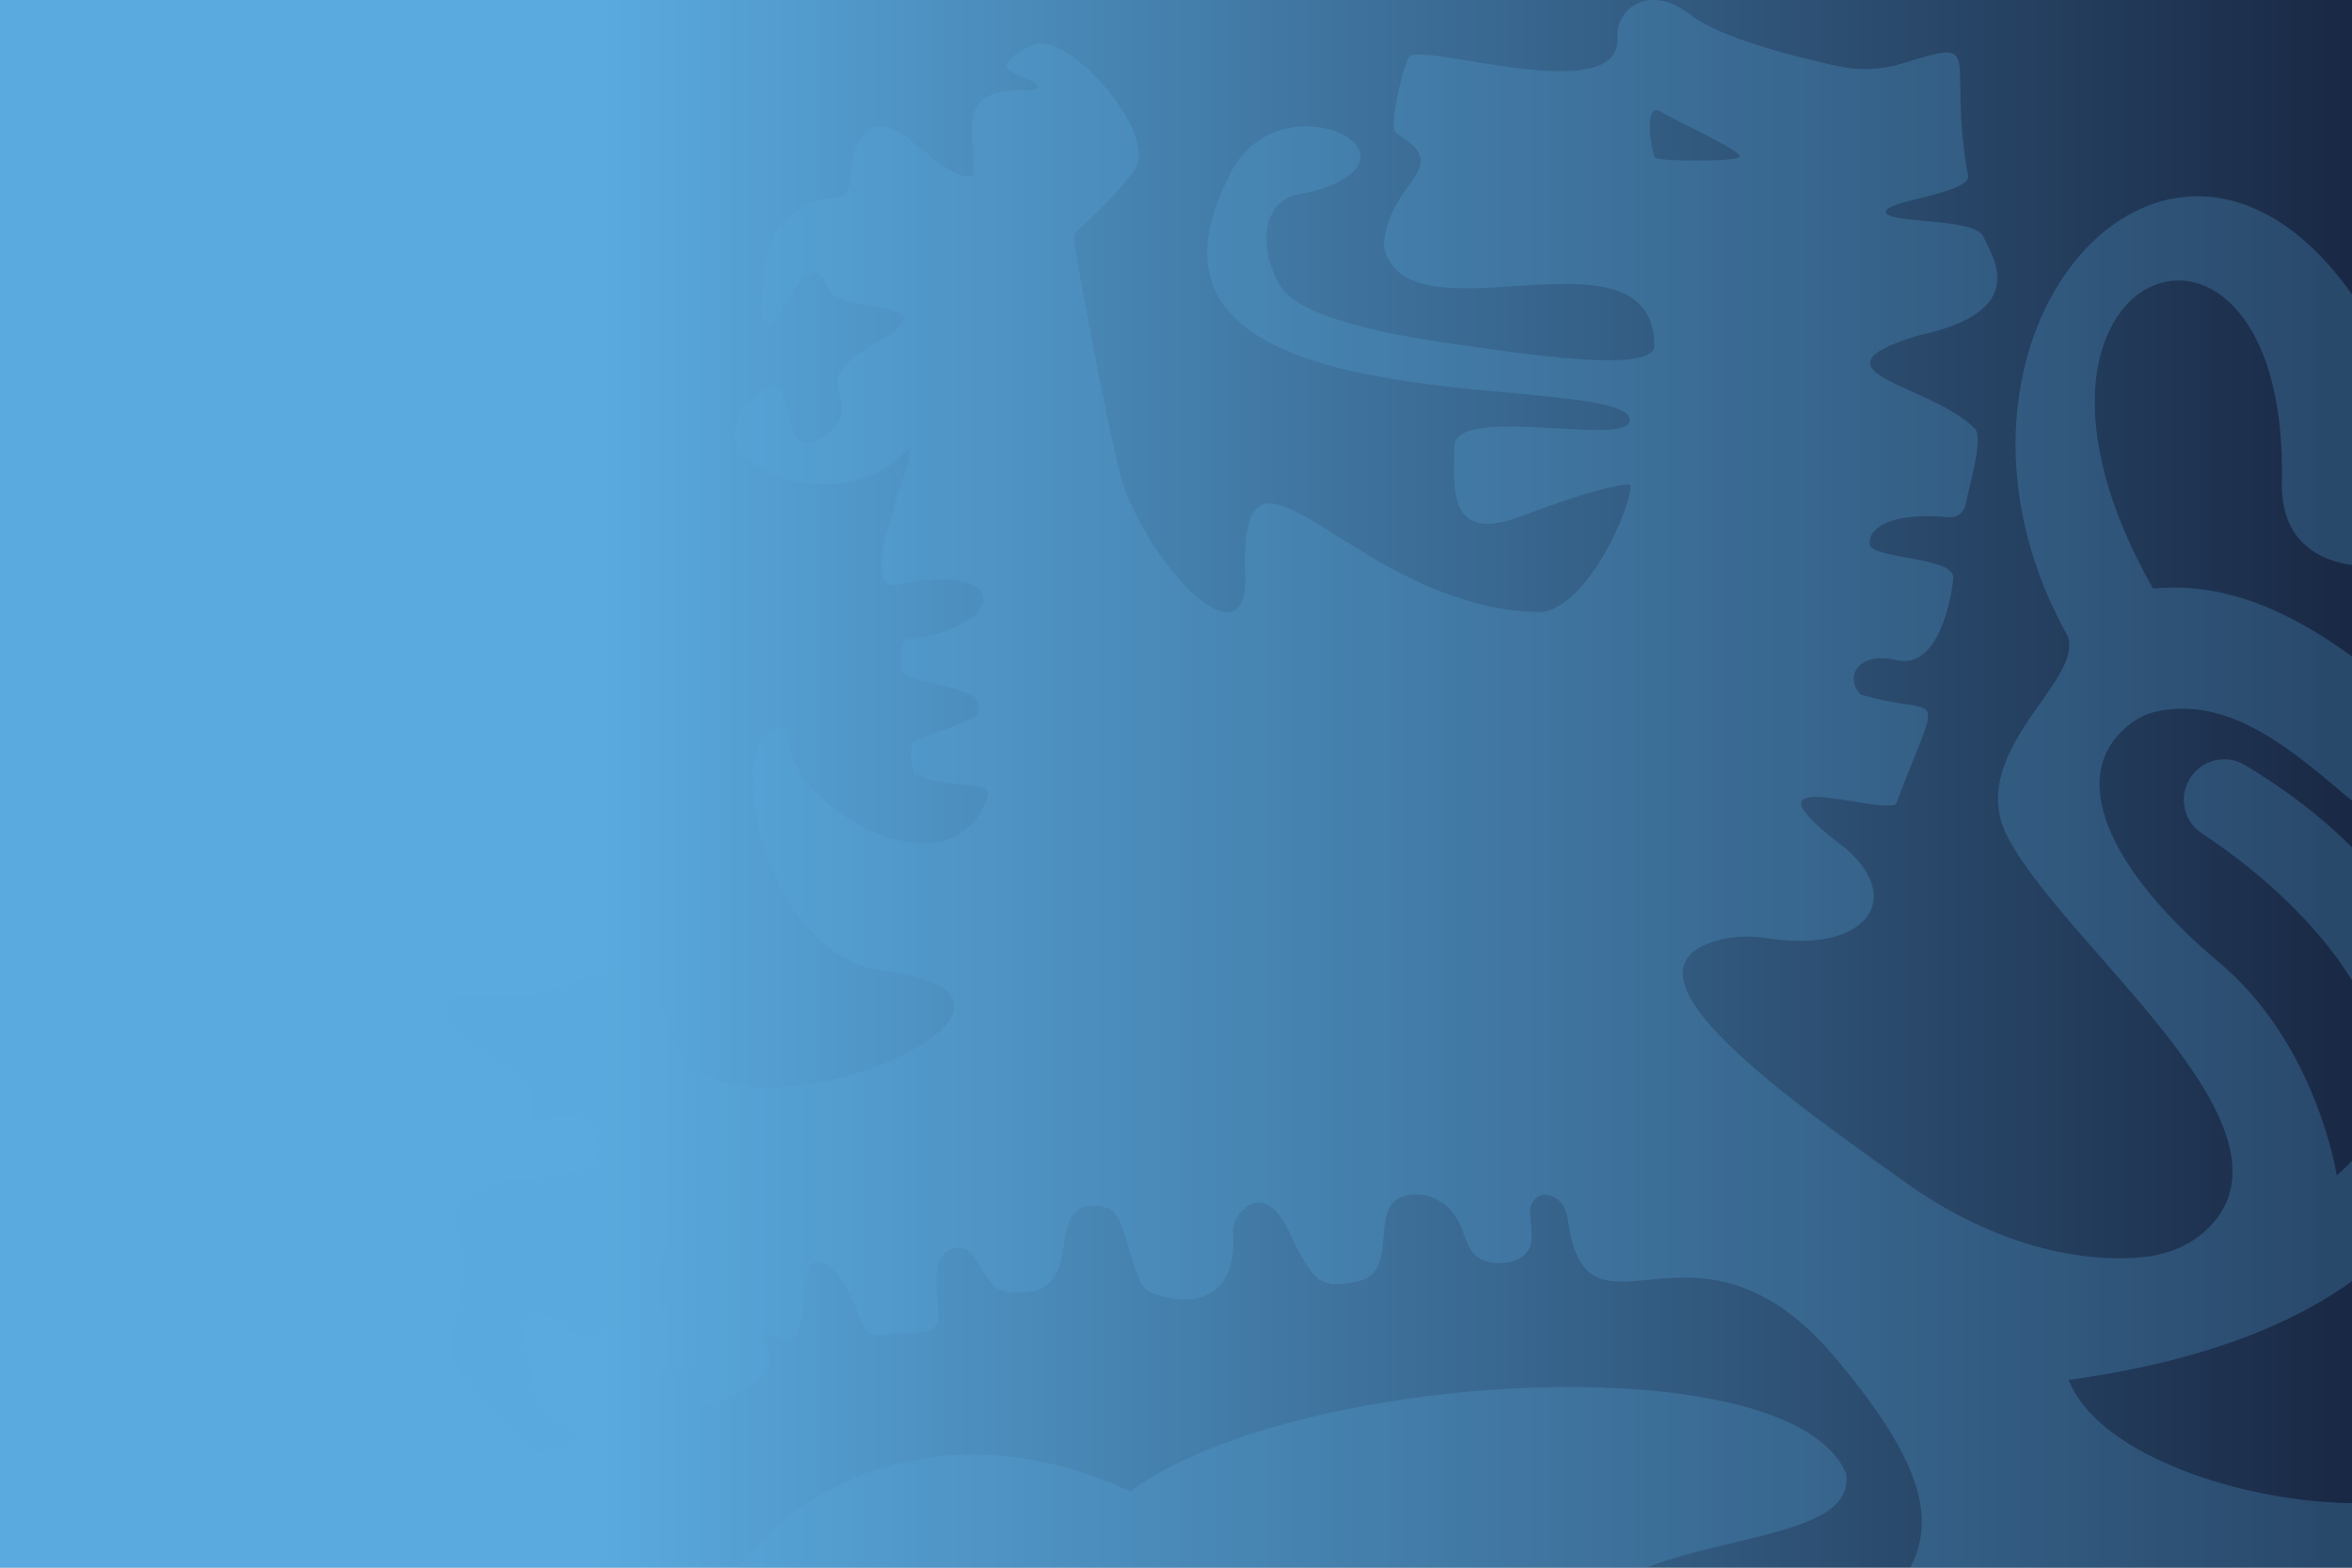 <svg width="1920" height="1280" viewBox="0 0 1920 1280" fill="none" xmlns="http://www.w3.org/2000/svg">
<rect x="0" y="0" width="1920" height="1280" fill="#808080" stroke="none"/>
<g clip-path="url(#clip0_0_9)">
<rect width="1920" height="1280" fill="white"/>
<rect width="1920" height="1280" fill="url(#paint0_linear_0_9)"/>
<g clip-path="url(#clip1_0_9)">
<path d="M950.133 1535.94C982.255 1273.15 563.344 1277.41 683.114 1461.29C696.19 1481.47 716.941 1495.96 740.82 1498.9C797.388 1493.03 740.82 1421.12 783.08 1434.58C836.522 1451.44 847.324 1523.25 802.126 1556.31C791.04 1564.36 778.058 1571 763.75 1575.35C715.236 1590.32 663.026 1574.31 627.209 1538.41C451.344 1362.2 667.574 1097.89 922.654 1217.82C1055.97 1118.63 1463.61 1095.9 1507.1 1203.52C1514.68 1266.14 1353.41 1247.19 1283.2 1315.49C1191.19 1386.07 1170.25 1519.93 1281.77 1499.38C1287.27 1498.33 1293.05 1499.75 1297.13 1503.45C1356.82 1556.88 1213.46 1623.48 1125.62 1537.46C1056.35 1458.83 1149.59 1629.16 1212.89 1616.18C1238.76 1624.9 1183.42 1676.63 1173.94 1692.07C1165.42 1704.48 1120.79 1671.23 1111.31 1669.33C1101.84 1667.44 1059.1 1686.38 1091.41 1707.32C1123.63 1728.16 1151.2 1725.32 1140.78 1744.36C1130.36 1763.31 1115.2 1817.4 1096.15 1806.03C1077.2 1794.67 1033.52 1738.68 1046.78 1782.35C1072.94 1849.9 1110.65 1828.01 1042.99 1857.29C1024.04 1861.07 1004.14 1857.29 1016.46 1886.65C1043.94 1967.18 936.488 1882.86 929.192 1835.4C886.458 1827.54 930.519 1891.2 885.51 1881.82C858.979 1882.77 842.776 1865.72 829.51 1887.51C816.244 1909.29 784.881 1920.76 781.09 1880.87C777.3 1840.99 805.727 1792.68 842.776 1767C879.73 1741.42 857.937 1721.43 830.458 1749.95C767.73 1832.28 740.82 1772.4 689.084 1772.69C677.713 1786.9 654.877 1821.1 639.716 1782.16C628.251 1746.16 655.067 1687.05 679.04 1684.96C690.221 1684.01 700.17 1678.43 707.655 1669.99C715.046 1661.75 729.354 1654.55 756.454 1652.18C832.353 1645.55 834.248 1664.5 853.199 1673.03C872.055 1681.46 933.077 1663.36 949.944 1535.85" fill="#5AAADF" fill-opacity="0.25"/>
<path d="M2172.38 532.318C2058.67 395.993 2157.12 710.136 2013.19 612.274C1947.43 559.128 1863.95 470.266 1757.63 480.592C1604.98 212.112 1868.59 121.545 1862.72 393.436C1860.06 516.023 2064.36 448.477 2058.76 395.993C2049.95 384.625 1994.24 387.088 1966.38 327.689C1823.68 -23.779 1540.46 246.312 1685.62 515.265C1709.59 550.696 1604.6 609.811 1637.48 680.578C1681.45 770.103 1883.47 917.985 1804.25 1001.16C1789.85 1016.32 1769.86 1024.47 1749.01 1026.46C1690.45 1031.86 1620.71 1012.15 1555.24 965.258C1465.41 900.838 1311.34 794.924 1400.5 768.208C1414.53 763.945 1429.5 763.945 1444 766.219C1520.75 778.25 1555.71 736.093 1507.39 693.273C1411.02 620.611 1531.07 664.852 1547.66 656.705C1586.6 554.012 1586.51 587.548 1518.57 566.896C1505.87 552.97 1516.01 531.465 1548.89 539.044C1581.86 546.623 1593.14 489.687 1594.47 471.971C1595.7 454.256 1527.38 456.814 1526.15 444.119C1525.01 432.372 1541.31 417.688 1590.96 422.33C1597.31 422.898 1603.09 418.73 1604.42 412.477C1607.83 395.236 1619.39 357.531 1612.19 350.047C1576.46 313.479 1469.11 303.627 1566.04 273.88C1658.99 254.175 1626.11 209.46 1619.1 193.26C1612.37 177.534 1541.31 182.839 1539.41 173.366C1537.52 163.892 1602.99 159.155 1606.78 144.85C1588.4 43.768 1623.08 29.936 1553.25 51.725C1536.29 57.031 1518.19 57.883 1500.75 54.094C1465.03 46.326 1404.1 30.978 1380.04 12.126C1344.88 -15.347 1317.97 9.284 1320.43 31.073C1322.71 88.767 1162.86 34.484 1150.35 46.231C1145.61 53.81 1132.63 104.493 1139.93 108.851C1187.87 137.745 1134.43 145.892 1129.41 199.891C1145.23 284.774 1350.09 176.018 1350.57 282.595C1349.62 304.195 1253.35 290.079 1209.1 284.016C1162.95 277.669 1064.03 264.596 1044.98 233.238C1026.79 203.112 1030.11 163.134 1061 158.492C1068.01 157.45 1074.93 155.555 1081.56 153.187C1167.41 122.019 1038.92 62.052 1002.34 145.892C900.197 348.626 1292.77 303.816 1328.68 338.394C1348.86 370.51 1186.64 326.837 1187.3 365.015C1187.3 394.383 1179.72 444.687 1240.37 421.951C1301.11 399.214 1320.06 396.372 1329.53 395.425C1339.01 394.383 1300.16 497.834 1256.48 499.729C1104.68 497.36 1011.06 323.331 1016.46 469.413C1019.3 550.317 929.477 452.929 913.084 382.162C898.207 317.742 880.299 219.786 876.698 196.102C876.224 193.26 877.267 190.418 879.351 188.523C890.532 178.292 926.634 144.282 929.192 131.777C936.109 97.956 871.297 27.568 844.481 35.999C822.593 45.473 817.192 54.947 825.72 58.736C834.248 62.525 857.937 71.052 841.828 73.894C776.163 70.388 797.483 107.619 794.356 143.145C762.045 151.008 720.447 63.188 696.664 125.145C691.926 144.092 698.559 160.197 681.503 161.145C664.447 162.187 630.241 175.355 624.555 212.397C612.048 349.573 655.635 175.071 675.723 235.133C683.872 255.88 766.309 244.701 726.985 273.027C648.813 315.942 705.476 315.468 680.461 350.805C627.114 394.857 656.109 292.921 621.902 319.447C547.046 377.615 685.672 426.403 737.314 370.604C762.803 343.131 688.42 490.918 735.419 476.897C824.867 458.14 824.772 512.423 738.261 522.37C734.85 531.181 734.471 540.275 737.882 550.601C757.402 561.022 808.475 560.643 798.052 582.243C795.398 587.738 786.965 589.159 781.375 591.811C773.226 595.695 752.664 600.527 744.705 607.064C743.568 614.643 742.051 619.474 746.6 631.411C777.016 647.516 816.055 633.4 804.59 654.337C774.647 733.251 641.422 658.221 643.696 601.001C643.791 597.969 641.801 595.222 638.863 594.748C589.686 586.222 614.038 776.735 721.111 792.84C910.526 816.713 577.652 958.437 548.373 843.144C521.557 753.714 474.274 809.418 425.002 813.776C283.912 800.134 411.262 866.165 434.477 889.659C423.865 951.426 460.345 882.554 485.74 926.606C512.84 988.373 346.545 931.627 374.687 1012.06C388.9 1051.94 357.631 1087.94 374.687 1118.26C391.743 1148.67 436.657 1195.75 456.271 1186.56C498.721 1166.76 444.806 1168.65 436.278 1132.56C427.75 1096.56 420.264 1059.42 452.481 1076.48C506.68 1127.44 529.99 1031.29 549.225 1016.7C563.533 1019.73 502.985 1150.84 564.007 1115.32C571.967 1109.63 562.491 1149.42 580.494 1146.58C665.016 1119.3 606.647 1090.97 627.019 1087.75C676.481 1126.31 637.253 993.773 683.019 1039.34C707.655 1073.54 698.559 1092.39 721.016 1089.65C742.336 1087.09 762.708 1091.54 765.551 1078.18C768.488 1064.92 755.128 1024.18 778.816 1019.35C802.505 1014.61 799.757 1058.29 829.131 1055.35C893.375 1058.76 844.86 973.31 902.471 985.721C921.801 989.889 922.18 1048.53 939.236 1055.26C976.001 1069.66 1010.49 1058.76 1006.51 1005.99C1005.38 991.405 1031.15 960.521 1052.09 1005.05C1072.94 1049.67 1078.62 1051.28 1106.19 1046.73C1147.03 1040.1 1111.97 980.889 1151.39 975.489C1158.88 974.447 1166.65 976.152 1173.38 979.658C1197.73 992.731 1192.33 1016.32 1206.07 1026.36C1218.19 1035.27 1248.9 1033.47 1250.32 1011.96C1250.7 1005.52 1249.37 996.71 1248.99 989.226C1248.61 981.363 1255.34 974.542 1263.11 975.773C1271.26 977.1 1278.08 982.973 1279.97 996.426C1295.99 1112.48 1384.58 969.426 1501.04 1112.1C1677.28 1322.22 1456.03 1289.82 1441.25 1485.92C1442.19 1582.65 1467.59 1647.83 1467.59 1647.83C1514.3 1822.99 1304.71 1846.39 1334.74 1662.98C1339.86 1629.16 1319.58 1589.66 1291.72 1633.9C1188.54 1936.29 1623.56 1932.22 1578.83 1617.79C1575.14 1573.27 1562.15 1531.3 1579.31 1529.5C1596.55 1527.7 1581.39 1576.96 1626.97 1580.85C1672.45 1584.64 1691.49 1580.85 1688.94 1566.92C1686.38 1552.9 1678.8 1517.56 1697.84 1516.33C1716.79 1515.01 1716.79 1569.38 1753.46 1564.36C1790.13 1559.34 1796.48 1559.15 1804.06 1529.5C1856.65 1470.86 1888.87 1666.96 1820.55 1662.98C1769.95 1659.19 1642.32 1630.11 1618.25 1726.27C1604.13 1795.8 1605.36 1822.23 1613.42 1826.21C1629.34 1834.08 1671.88 1755.16 1676.62 1747.58C1703.43 1711.39 1735.93 1733.94 1729.4 1746.44C1723.33 1758 1667.43 1821.1 1680.03 1853.97C1692.63 1886.94 1691.49 1903.33 1710.45 1899.54C1753.28 1831.52 1792.69 1888.55 1810.41 1818.54C1815.43 1790.69 1832.02 1746.63 1857.51 1746.44C1922.32 1745.97 1831.07 1799.78 1837.32 1823.84C1843.67 1847.81 1845.76 1862.78 1869.82 1837.58C1893.8 1812.29 1922.89 1813.52 1948.28 1823.65C2004 1830.95 2014.42 1769.84 2018.11 1710.82C2021.62 1654.46 2046.83 1602.16 2086.43 1561.9C2087.85 1560.48 2088.99 1559.15 2089.84 1558.02C2098.75 1546.55 2092.4 1536.51 2059.43 1536.51C1931.89 1519.84 2100.27 1459.11 2103.68 1402.37C2110.03 1366.94 2098.66 1369.49 2069.57 1383.42C2040.48 1397.35 1987.32 1372.05 2007.5 1349.31C2065.3 1307.35 2053.08 1239.42 2064.45 1188.64C2066.35 1179.08 2064.26 1177.65 2058.86 1179.08C2049.48 1181.54 2041.23 1187.03 2034.89 1194.33C1975.76 1261.97 1724.75 1219.05 1688.65 1126.69C1956.71 1090.02 2051.09 952.942 1991.77 798.903C1977.37 761.482 1954.44 727.946 1926.87 698.862C1893.51 663.715 1856.18 638.705 1832.58 624.59C1819.03 616.537 1801.69 619.19 1791.18 630.937C1777.82 645.81 1780.56 669.305 1797.24 680.294C1912.65 756.366 1999.92 881.512 1907.54 959.668C1907.54 959.668 1891.43 852.807 1811.45 785.734C1722.38 711.083 1683.82 631.411 1740.48 589.917C1746.93 585.18 1754.41 582.054 1762.28 580.538C1893.61 554.959 1976.23 797.86 2131.54 713.072C2212.55 656.137 2190.76 559.696 2171.81 531.939M1351.04 128.84C1349.9 129.693 1340.81 88.578 1353.22 89.904C1371.89 100.704 1428.46 125.998 1419.36 128.84C1408.94 132.156 1355.87 131.682 1351.04 128.84Z" fill="#5AAADF" fill-opacity="0.25"/>
</g>
</g>
<defs>
<linearGradient id="paint0_linear_0_9" x1="0" y1="640" x2="1920" y2="640" gradientUnits="userSpaceOnUse">
<stop offset="0.255" stop-color="#5AAADF"/>
<stop offset="1" stop-color="#192844"/>
</linearGradient>
<clipPath id="clip0_0_9">
<rect width="1920" height="1280" fill="white"/>
</clipPath>
<clipPath id="clip1_0_9">
<rect width="1830" height="1920" fill="white" transform="translate(360)"/>
</clipPath>
</defs>
</svg>
